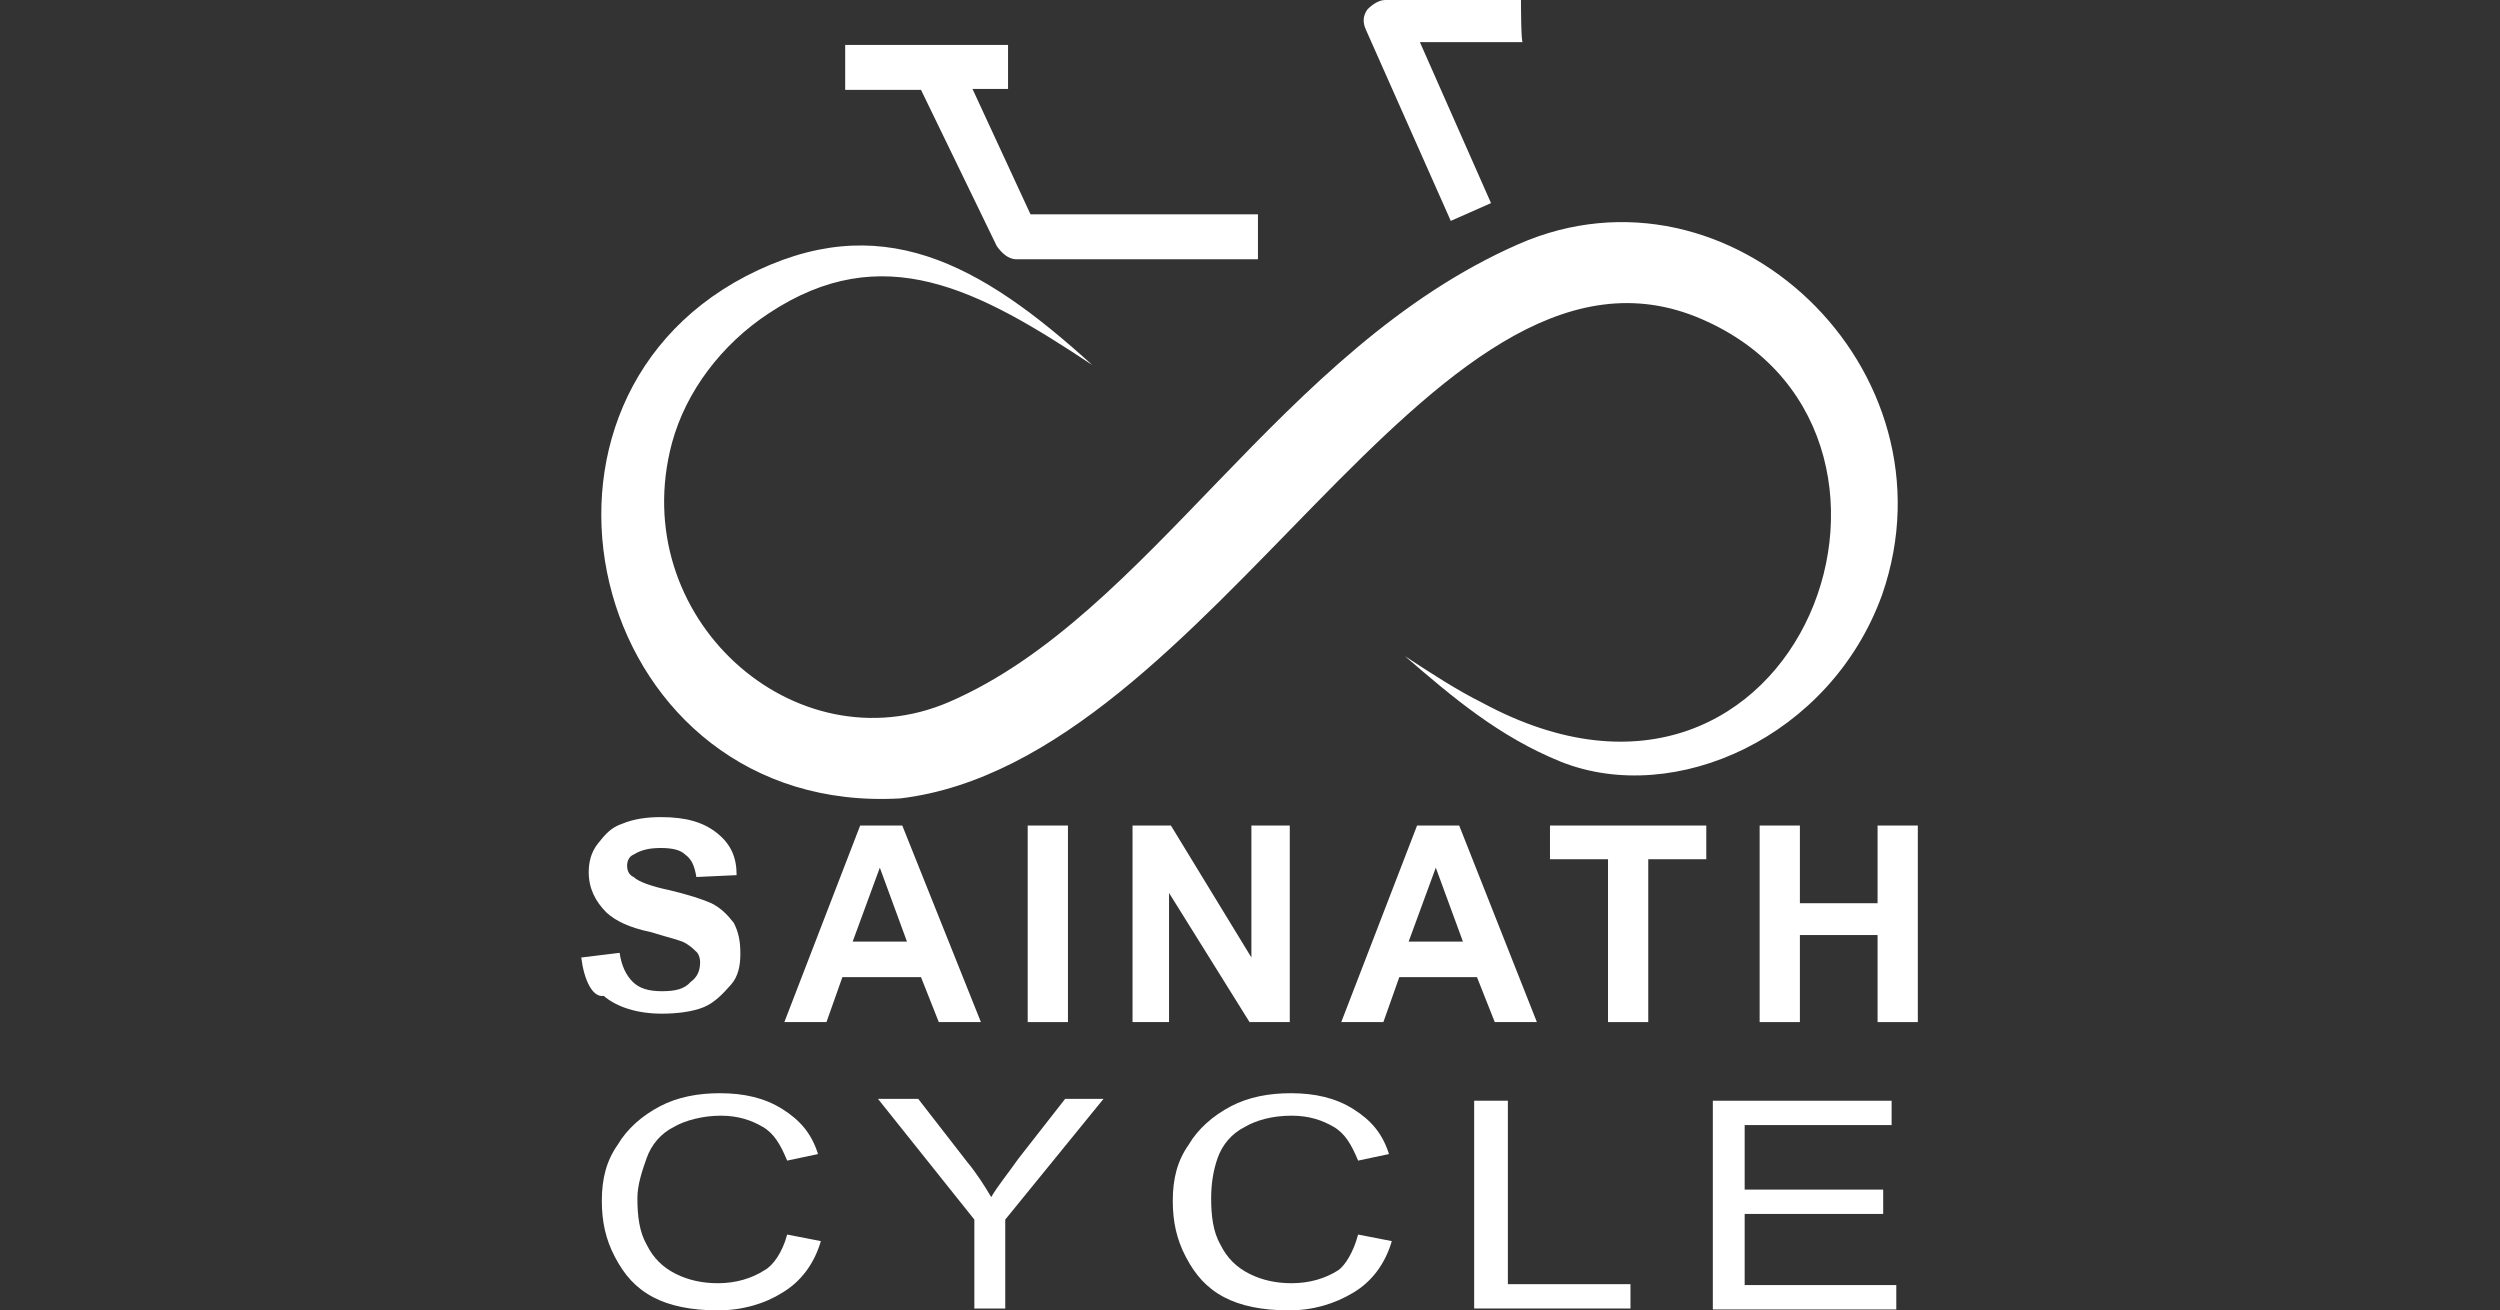 <?xml version="1.0" encoding="utf-8"?>
<!-- Generator: Adobe Illustrator 24.3.0, SVG Export Plug-In . SVG Version: 6.00 Build 0)  -->
<svg version="1.1" id="Layer_1" xmlns="http://www.w3.org/2000/svg" xmlns:xlink="http://www.w3.org/1999/xlink" x="0px" y="0px"
	 viewBox="0 0 267.1 140" style="enable-background:new 0 0 267.1 140;" xml:space="preserve">
<rect x="0" y="0" width="267.1" height="140" fill="#333333" stroke="none"/>
<style type="text/css">
	.st0{fill-rule:evenodd;clip-rule:evenodd;fill:#FFFFFF;stroke:#FFFFFF;stroke-width:16.575;stroke-miterlimit:10;}
	.st1{fill-rule:evenodd;clip-rule:evenodd;fill:#FF1E27;}
	.st2{fill:#FFFFFF;}
	.st3{fill-rule:evenodd;clip-rule:evenodd;fill:#FFFFFF;}
</style>
<g>
	<g>
		<path class="st0" d="M15.8-62.8c0,0,7.3,5.4,11.5,5.9c3.4,0.3,6.1-1,2.9-5.2c-3.5-4.7-9-9.3-13.2-13.5c-3.7-3.7-7.4-7.4-10.3-10.6
			c-2.5-3-4.9-6.6-5.4-10.5c-0.5-3.7,0.8-7.1,5.1-9.6c6.8-4.2,15.7-3.2,21.6-1.7c5.9,1.4,6.6,2.4,9.1,1.5s3.5-1,4.1,1.2
			c0.5,2.2,2.7,7.8,3.9,11c1.2,3.2,2.9,4.9,2,6.3c-0.8,1.5-1,2.2-2.9,0.8c-1.9-1.4-11.5-10-14.5-12c-3-1.9-11.2-2.9-7.8,2
			s14.4,13.2,21.8,22.1c7.4,9.1,9,10.8,8.1,18.1c-0.8,7.4-4.7,11-11.8,11.3s-13-1.7-18.4-4.1c-5.4-2.2-8.1-1.9-9.8,0.2
			s-2.4,3.2-4.7-2c-2.4-5.1-6.3-14.4-6.4-15s-2-5.7,1.9-4.2C6.3-69.2,15.8-62.8,15.8-62.8L15.8-62.8z M221.6-90.5
			c1.7,0.3,2.4,1.7,4.2,5.7c2.9,6.6,12.2,33.8,13.9,34.1c1.7,0.5,5.9,0.3,7.9,0.3s1.9,1.2,1.7,2.2c-0.2,1,0.5,2.2-0.7,2.2
			c-1.4,0-9,0-16.2,0c-7.1,0-7.1,0.5-8.1-0.7c-1-1.2-1.4-3-3.9-1.4s-11.3,5.7-17.7,2.5c-6.4-3.2-10-6.9-10.3-14
			c-0.3-7.1,5.2-12.8,12-15.2s7.4-2.9,7.4-4.9c-0.2-2-2.4-4.4-9.8-5.4s-6.1-1.7-6.1-3.2c0-1,0.5-1.9,1.9-2.4L221.6-90.5L221.6-90.5z
			 M212.3-67.6c-1.4,1-2.7,2.5-0.7,7.4s2.7,5.2,5.9,5.2c3.2-0.2,2-5.9,0.2-9.3C215.7-67.4,213.8-68.4,212.3-67.6L212.3-67.6z
			 M145.2-101.3c5.6-2.7,6.9-3.7,11-5.4s7.9-3.4,8.1,1.2c0.2,4.7,0,17.9,0,22.3s0.7,3.7,3.9,1.9c3.2-1.9,8.1-4.7,12.5-5.7
			c4.4-1,7.6-0.7,10.1,5.4c2.5,6.3,4.1,10.1,4.1,10.1s-7.8,5.2-5.4,14c2.4,8.6,6.6,10.6,4.7,11.2c-1.9,0.7-14,0-16.4,0
			c-2.5,0-4.2-3.2-1.7-3.9s6.1,0.2,4.9-2.2c-1.2-2.2-3.7-13.2-5.2-16.6s-2.4-5.2-6.9-3.9c-4.6,1.2-5.1,2.7-4.9,6.9s0,13.5,0,13.5
			s2.7,0.8,5.1,0.8c2.2,0,2.9,4.4-1.2,4.7c-4.2,0.3-41.2,0.7-43.8,0s-0.5-2.7-2.7-1c-2.2,1.7-10.5,6.3-20.6-1.9
			c-10.1-8.1-5.9-19.3-4.7-22.3c1.2-3,5.7-11.7,15.5-11.7c9.6,0.2,12,5.2,12,1.7s0-11.2,0-11.2s-6.9-1.7-3.7-4.9
			c3.2-3.2,12.8-7.3,15.9-8.3c3-1,4.2,1.9,3.9,4.9C139-98.1,139.8-98.6,145.2-101.3L145.2-101.3z M119-74.7c1.5,0,2.9,0.7,4.1,1.9
			v14.5c-1.2,1.2-2.5,1.9-4.1,1.9c-3.7,0-6.8-4.1-6.8-9.1C112.3-70.4,115.3-74.7,119-74.7L119-74.7z M139.1-89.7v37.8h7.8v-42.1
			L139.1-89.7L139.1-89.7z M96.4-79.2c0,0-6.6,7.6-5.9,15.7s3.7,13.7,5.7,15.5c2,1.9,1,1.5-1.9,1.9c-2.9,0.3-13.3,0.5-14,0
			c-0.8-0.5-0.5-3-3.7-0.8s-9.6,4.2-14.9,1.9s-7.4-4.1-7.9-11.2s0.3-17.1,0-19.9s-3.4-4.1-5.1-4.6c-1.7-0.5-3.5-1.4,0.8-3.5
			c4.4-2.2,10.5-4.4,14-5.4s5.7-0.7,5.9,4.9c0.2,5.6-0.5,21.3,0,25.3c0.5,3.9,3.5,4.1,5.2,4.2c1.9,0.2,4.2-0.8,4.2-2.5
			s0-12.5,0-16.6c0-4.1,0-3.9-2.9-4.9c-2.9-1.2-3.4-2.4,0.7-4.2s9.6-4.4,14-5.9c4.2-1.5,5.2-1.4,5.6,2.5v6.8
			C96.4-79.7,96.4-79.2,96.4-79.2L96.4-79.2z"/>
	</g>
	<g>
		<g>
			<path class="st1" d="M15.8-62.8c0,0,7.3,5.4,11.5,5.9c3.4,0.3,6.1-1,2.9-5.2c-3.5-4.7-9-9.3-13.2-13.5
				c-3.7-3.7-7.4-7.4-10.3-10.6c-2.5-3-4.9-6.6-5.4-10.5c-0.5-3.7,0.8-7.1,5.1-9.6c6.8-4.2,15.7-3.2,21.6-1.7
				c5.9,1.4,6.6,2.4,9.1,1.5s3.5-1,4.1,1.2c0.5,2.2,2.7,7.8,3.9,11c1.2,3.2,2.9,4.9,2,6.3c-0.8,1.5-1,2.2-2.9,0.8
				c-1.9-1.4-11.5-10-14.5-12c-3-1.9-11.2-2.9-7.8,2s14.4,13.2,21.8,22.1c7.4,9.1,9,10.8,8.1,18.1c-0.8,7.4-4.7,11-11.8,11.3
				s-13-1.7-18.4-4.1c-5.4-2.2-8.1-1.9-9.8,0.2s-2.4,3.2-4.7-2c-2.4-5.1-6.3-14.4-6.4-15s-2-5.7,1.9-4.2
				C6.3-69.2,15.8-62.8,15.8-62.8L15.8-62.8z M221.6-90.5c1.7,0.3,2.4,1.7,4.2,5.7c2.9,6.6,12.2,33.8,13.9,34.1
				c1.7,0.5,5.9,0.3,7.9,0.3s1.9,1.2,1.7,2.2c-0.2,1,0.5,2.2-0.7,2.2c-1.4,0-9,0-16.2,0c-7.1,0-7.1,0.5-8.1-0.7
				c-1-1.2-1.4-3-3.9-1.4s-11.3,5.7-17.7,2.5c-6.4-3.2-10-6.9-10.3-14c-0.3-7.1,5.2-12.8,12-15.2s7.4-2.9,7.4-4.9
				c-0.2-2-2.4-4.4-9.8-5.4s-6.1-1.7-6.1-3.2c0-1,0.5-1.9,1.9-2.4L221.6-90.5L221.6-90.5z M212.3-67.6c-1.4,1-2.7,2.5-0.7,7.4
				s2.7,5.2,5.9,5.2c3.2-0.2,2-5.9,0.2-9.3C215.7-67.4,213.8-68.4,212.3-67.6L212.3-67.6z M145.2-101.3c5.6-2.7,6.9-3.7,11-5.4
				s7.9-3.4,8.1,1.2c0.2,4.7,0,17.9,0,22.3s0.7,3.7,3.9,1.9c3.2-1.9,8.1-4.7,12.5-5.7c4.4-1,7.6-0.7,10.1,5.4
				c2.5,6.3,4.1,10.1,4.1,10.1s-7.8,5.2-5.4,14c2.4,8.6,6.6,10.6,4.7,11.2c-1.9,0.7-14,0-16.4,0c-2.5,0-4.2-3.2-1.7-3.9
				s6.1,0.2,4.9-2.2c-1.2-2.2-3.7-13.2-5.2-16.6s-2.4-5.2-6.9-3.9c-4.6,1.2-5.1,2.7-4.9,6.9s0,13.5,0,13.5s2.7,0.8,5.1,0.8
				c2.2,0,2.9,4.4-1.2,4.7c-4.2,0.3-41.2,0.7-43.8,0s-0.5-2.7-2.7-1c-2.2,1.7-10.5,6.3-20.6-1.9c-10.1-8.1-5.9-19.3-4.7-22.3
				c1.2-3,5.7-11.7,15.5-11.7c9.6,0.2,12,5.2,12,1.7s0-11.2,0-11.2s-6.9-1.7-3.7-4.9c3.2-3.2,12.8-7.3,15.9-8.3c3-1,4.2,1.9,3.9,4.9
				C139-98.1,139.8-98.6,145.2-101.3L145.2-101.3z M119-74.7c1.5,0,2.9,0.7,4.1,1.9v14.5c-1.2,1.2-2.5,1.9-4.1,1.9
				c-3.7,0-6.8-4.1-6.8-9.1C112.3-70.4,115.3-74.7,119-74.7L119-74.7z M139.1-89.7v37.8h7.8v-42.1L139.1-89.7L139.1-89.7z
				 M96.4-79.2c0,0-6.6,7.6-5.9,15.7s3.7,13.7,5.7,15.5c2,1.9,1,1.5-1.9,1.9c-2.9,0.3-13.3,0.5-14,0c-0.8-0.5-0.5-3-3.7-0.8
				s-9.6,4.2-14.9,1.9s-7.4-4.1-7.9-11.2s0.3-17.1,0-19.9s-3.4-4.1-5.1-4.6c-1.7-0.5-3.5-1.4,0.8-3.5c4.4-2.2,10.5-4.4,14-5.4
				s5.7-0.7,5.9,4.9c0.2,5.6-0.5,21.3,0,25.3c0.5,3.9,3.5,4.1,5.2,4.2c1.9,0.2,4.2-0.8,4.2-2.5s0-12.5,0-16.6c0-4.1,0-3.9-2.9-4.9
				c-2.9-1.2-3.4-2.4,0.7-4.2s9.6-4.4,14-5.9c4.2-1.5,5.2-1.4,5.6,2.5v6.8C96.4-79.7,96.4-79.2,96.4-79.2L96.4-79.2z"/>
		</g>
		<g>
			<path class="st2" d="M68-46.3c0-0.8-0.5-1.4-1.4-1.5c-1-0.2-2.5-0.8-4.4-2c-1.9-1.2-3-2.4-3.7-3.4s-1.2-1.5-1.9-1.5
				c-0.7,0-1,0.5-1,1.5c0,0.7,1.4,2.2,4.1,4.4c2.7,2.2,5.1,3.4,6.8,3.4C67.5-45.4,68-45.8,68-46.3z"/>
			<path class="st2" d="M97.6-55.9c0.5-0.2,0.8-0.5,1-0.8c0-0.3,0-1.2-0.2-2.7c-0.2-1.4-0.2-3.2,0.2-5.4c0.3-2.2,1-3.9,1.7-5.1
				c0.8-1.2,1-2,0.8-2.5c-0.3-0.7-0.7-0.8-1.5-0.5c-1.2,0.5-2.2,2.7-3.2,6.8c-1,4.1-0.8,7.3,0.2,9.8c0,0.2,0.2,0.3,0.5,0.3
				C97.2-55.9,97.4-55.7,97.6-55.9z"/>
			<path class="st2" d="M196.9-51.7c0.5-0.3,0.8-0.5,0.8-0.8c0-0.3,0-1.2-0.3-2.5c-0.3-1.4-0.3-3-0.2-5.2c0.2-2.2,0.7-3.7,1.4-4.9
				c0.7-1,0.8-1.9,0.5-2.4c-0.3-0.5-0.7-0.7-1.4-0.3c-1,0.5-1.9,2.7-2.5,6.6c-0.7,3.9-0.3,6.9,0.7,9.3c0,0.2,0.2,0.2,0.5,0.3
				C196.6-51.7,196.7-51.7,196.9-51.7z"/>
			<path class="st2" d="M5.7-97.6c0.5,0,0.8-0.3,1.2-1.2c0.3-0.8,0.8-1.7,1.5-2.4c0.7-0.7,1-1.2,1-1.5c0-0.2-0.2-0.5-0.3-0.8
				c-0.2-0.3-0.5-0.3-0.7-0.3c-0.7,0-1.7,0.7-2.5,1.9c-1,1.2-1.5,2.2-1.5,3C4.5-98.1,4.8-97.6,5.7-97.6z"/>
			<path class="st2" d="M48.7-57.9c-0.8-0.2-1.5,0.2-1.9,1c-0.3,1-1.4,2.4-2.9,3.9s-2.9,2.5-3.9,3c-1.2,0.3-1.7,0.8-1.9,1.5
				c-0.2,0.7,0.3,1,1.4,1.2c0.7,0.2,2.4-0.8,5.1-3.2c2.7-2.2,4.2-4.2,4.6-6.1C49.4-57.3,49.2-57.8,48.7-57.9z"/>
		</g>
	</g>
</g>
<g>
	<g>
		<path class="st3" d="M405.9-86.9c-2.2,2.5-4.1,3.4-7.8,2.5c-8.1-1.9-14.1,1.9-16.6,10c-1.9,6.9-1.6,14.1-0.9,21.3
			c0.3,3.4,0.3,7.2-0.3,10.6c-0.6,2.8-2.8,4.1-5.9,4.1s-4.4-1.6-5-4.1c-0.3-1.3-0.6-2.2-0.6-3.4c0-13.8,0-27.2,0-41
			c0-4.1,2.8-6.6,6.3-6.3c3.4,0.3,5.3,1.9,5.3,5c0,0.9,0,1.9,0.3,3.1c0.9-1.3,1.9-2.2,2.5-3.1c4.7-4.7,10-6.9,16.9-6.3
			c2.5,0.3,4.4,1.9,5.9,3.1C405.9-89.8,405.9-88.2,405.9-86.9z"/>
		<path class="st3" d="M329-70.7c0.6-2.5,0.3-5-0.6-7.5c-1.3-3.8-4.4-5.6-8.4-6.3c-5.9-0.9-11.3,0.3-15.6,4.4
			c-0.9,0.9-1.9,1.6-3.1,2.2c-2.2,1.3-4.7,0.9-6.6-0.6c-1.9-1.9-2.2-3.8-0.9-5.9c2.5-4.1,6.6-6.3,10.9-7.8c7.8-2.8,16-3.4,24.1,0
			c7.2,2.8,10.9,7.5,11.3,14.7c0,6.9,0,13.8,0,20.3c0,2.2,0.3,4.4,0.6,6.6c0,1.6,0.9,2.2,2.8,1.9c2.2-0.6,4.4-1.6,5.6,1.6
			c0.9,2.2,0,5-2.5,6.6c-6.3,3.4-10.9,3.8-15.3-1.6c-0.9-1.3-1.6-1.3-2.8-0.3c-7.5,5.6-15.6,6.6-24.4,3.4
			c-7.8-3.1-11.3-9.4-10.6-17.8c0.6-6.6,6.6-13.1,14.1-15C314-73.8,321.5-74.7,329-70.7z M318.3-46.9c1.3,0.3,2.8-0.3,4.1-0.6
			c5-0.9,8.4-5,7.8-9.1c-0.6-4.4-5.3-8.1-10.6-7.8c-1.6,0-2.8,0-4.4,0c-3.8-0.3-8.1,2.2-10,5.6c-1.6,3.1-0.6,6.9,2.5,9.1
			C310.8-47.2,314.3-46.9,318.3-46.9z"/>
	</g>
	<g>
		<path class="st3" d="M196.7-108.2c0-3.8-0.9-6.9-5.3-8.1h-1.9c-3.8,1.6-5,4.4-4.7,8.1c0.3,6.6,0,13.1,0,19.7
			c-0.9,0.3-1.3-0.3-1.9-0.6c-14.4-11.9-35.3-4.7-41.6,10.6c-0.3,0.6-0.3,1.3-0.6,1.9c-0.3,0.6-0.3,1.3-0.6,2.2
			c-0.6,2.5-0.9,5.3-0.9,8.1c0,2.5,0.3,4.7,0.6,6.9l0,0c0,0.3,0.3,0.6,0.3,0.9s0,0.3,0,0.6c0.6,3.8,2.5,7.2,5,10.3
			c8.1,10,22.8,13.8,34.7,6.3c1.6-0.9,2.5-2.5,4.4-3.1c0.9,1.6,0.6,3.8,2.5,5c1.9,1.6,4.1,1.6,6.3,0.6c2.5-0.9,3.4-3.1,3.4-5.6
			C196.7-65.7,196.7-86.9,196.7-108.2z M183.2-56.6c-1.9,4.4-5.3,7.2-9.4,8.4c-1.6,0.3-3.4,0.6-5.6,0.6c-7.8,0-13.1-3.8-16-10.6
			s-1.9-13.1,1.9-19.1c4.4-6.9,13.1-9.1,20.3-6.6c3.1,1.3,5.9,3.1,7.8,5.9C186.4-71,186.7-63.8,183.2-56.6z"/>
		<path class="st3" d="M232-86.6c2.8-1.9,5-3.8,7.5-5.3c10.3-6.3,29.7-3.1,31,14.1c0.9,11.6,0,23.1,0.3,34.7c0,2.5-2.5,5-5.3,5
			c-3.1,0-5.6-1.9-5.9-5c-0.6-5.9,0-11.9,0-18.1c0-4.4,0.3-8.4-0.3-12.8c-1.6-10.3-11.9-14.4-21.3-8.1c-4.7,3.1-5.6,7.8-5.9,12.8
			c-0.3,7.2-0.3,14.4,0.3,21.6c0,1.9,0,3.4-0.3,5.3c-0.3,2.5-3.4,4.4-6.3,4.1c-2.8,0-4.7-1.9-5-4.7c-0.3-8.4,0-16.9-0.3-25.6
			c0-6.3,0-12.8,0-19.1c0-4.1,1.6-5.6,5-5.6c4.1,0,5.6,1.6,6.3,5.6C231.7-87.6,231.7-87.3,232-86.6z"/>
		<path class="st3" d="M233.3-110.1c0,3.4-2.8,5.9-6.6,5.9s-6.6-2.8-6.6-5.9c0-3.4,2.8-5.9,6.6-5.9
			C230.5-116.3,233.3-113.5,233.3-110.1z"/>
	</g>
</g>
<g>
	<g>
		<g>
			<g>
				<path class="st2" d="M150.1,70.1c2.9,1.9,5.5,3.6,8.3,5c34.1,18.4,51.5-29.8,22.7-41.3c-28.4-11.2-51.5,47.5-84.9,51.5
					c-32.7,1.9-43.9-41.5-16.5-55.8c14.3-7.4,25-1.4,37,9.5c-12.2-8.1-22.4-13.6-34.6-5.5c-5,3.3-8.8,8.3-10.3,13.8
					c-5,18.6,13.1,34.8,29.6,27.7c21.5-9.3,35.3-37.7,60.8-48.9c22.7-10,47.2,13.4,38.9,37.4c-5.5,15.3-22.2,22.7-34.3,17.9
					C160.1,78.7,155.1,74.4,150.1,70.1z"/>
			</g>
			<g>
				<path class="st2" d="M103.9,9.5h3.8V4.8H90.3v4.8h8.1l8.1,16.7c0.5,0.7,1.2,1.4,2.1,1.4h25.8v-4.8h-24.3L103.9,9.5z"/>
				<path class="st2" d="M162.5,0H148c-0.7,0-1.4,0.5-1.9,1c-0.5,0.7-0.5,1.4-0.2,2.1l9.1,20.5l4.3-1.9l-7.6-17.2h11
					C162.5,4.8,162.5,0,162.5,0z"/>
			</g>
		</g>
		<g>
			<g>
				<path class="st2" d="M84.1,131.9l3.6,0.7c-0.7,2.4-2.1,4.3-4.1,5.5c-1.9,1.2-4.3,1.9-6.9,1.9c-2.9,0-5.2-0.5-6.9-1.4
					c-1.9-1-3.1-2.4-4.1-4.3c-1-1.9-1.4-3.8-1.4-6c0-2.4,0.5-4.3,1.7-6c1-1.7,2.6-3.1,4.5-4.1c1.9-1,4.1-1.4,6.4-1.4
					c2.6,0,4.8,0.5,6.7,1.7c1.9,1.2,3.1,2.6,3.8,4.8l-3.3,0.7c-0.7-1.7-1.4-2.9-2.6-3.6c-1.2-0.7-2.6-1.2-4.5-1.2s-3.8,0.5-5,1.2
					c-1.4,0.7-2.4,1.9-2.9,3.3c-0.5,1.4-1,2.9-1,4.3c0,1.9,0.2,3.6,1,5c0.7,1.4,1.7,2.4,3.1,3.1c1.4,0.7,2.9,1,4.5,1
					c1.9,0,3.6-0.5,5-1.4C82.6,135.2,83.6,133.8,84.1,131.9z"/>
				<path class="st2" d="M104.1,139.8v-9.5l-10.3-12.9h4.3l5.2,6.7c1,1.2,1.9,2.6,2.6,3.8c0.7-1.2,1.7-2.4,2.9-4.1l5-6.4h4.1
					l-10.5,12.9v9.5L104.1,139.8L104.1,139.8z"/>
				<path class="st2" d="M145.1,131.9l3.6,0.7c-0.7,2.4-2.1,4.3-4.1,5.5s-4.3,1.9-6.9,1.9c-2.9,0-5.2-0.5-6.9-1.4
					c-1.9-1-3.1-2.4-4.1-4.3c-1-1.9-1.4-3.8-1.4-6c0-2.4,0.5-4.3,1.7-6c1-1.7,2.6-3.1,4.5-4.1c1.9-1,4.1-1.4,6.4-1.4
					c2.6,0,4.8,0.5,6.7,1.7s3.1,2.6,3.8,4.8l-3.3,0.7c-0.7-1.7-1.4-2.9-2.6-3.6c-1.2-0.7-2.6-1.2-4.5-1.2c-2.1,0-3.8,0.5-5,1.2
					c-1.4,0.7-2.4,1.9-2.9,3.3c-0.5,1.4-0.7,2.9-0.7,4.3c0,1.9,0.2,3.6,1,5c0.7,1.4,1.7,2.4,3.1,3.1c1.4,0.7,2.9,1,4.5,1
					c1.9,0,3.6-0.5,5-1.4C143.7,135.2,144.6,133.8,145.1,131.9z"/>
				<path class="st2" d="M157.5,139.8v-22.2h3.6v19.6h13.1v2.6H157.5z"/>
				<path class="st2" d="M183,139.8v-22.2h19.1v2.6h-15.7v6.9h14.8v2.6h-14.8v7.6h16.2v2.6H183C183,140,183,139.8,183,139.8z"/>
			</g>
			<g>
				<g>
					<path class="st2" d="M62.1,102.3l4.1-0.5c0.2,1.4,0.7,2.4,1.4,3.1s1.7,1,3.1,1c1.4,0,2.4-0.2,3.1-1c0.7-0.5,1-1.2,1-2.1
						c0-0.5-0.2-1-0.5-1.2c-0.2-0.2-0.7-0.7-1.4-1c-0.5-0.2-1.7-0.5-3.3-1c-2.4-0.5-3.8-1.2-4.8-2.1c-1.2-1.2-1.9-2.6-1.9-4.3
						c0-1,0.2-2.1,1-3.1s1.4-1.7,2.6-2.1c1.2-0.5,2.6-0.7,4.1-0.7c2.6,0,4.5,0.5,6,1.7s2.1,2.6,2.1,4.5l-4.3,0.2
						c-0.2-1.2-0.5-1.9-1.2-2.4c-0.5-0.5-1.4-0.7-2.6-0.7c-1.2,0-2.1,0.2-2.9,0.7c-0.5,0.2-0.7,0.7-0.7,1.2c0,0.5,0.2,1,0.7,1.2
						c0.5,0.5,1.9,1,3.8,1.4c2.1,0.5,3.6,1,4.5,1.4c1,0.5,1.7,1.2,2.4,2.1c0.5,1,0.7,1.9,0.7,3.3c0,1.2-0.2,2.4-1,3.3
						s-1.7,1.9-2.9,2.4c-1.2,0.5-2.9,0.7-4.5,0.7c-2.6,0-4.8-0.7-6.2-1.9C63.3,106.6,62.4,104.7,62.1,102.3z"/>
					<path class="st2" d="M104.8,109.2h-4.5l-1.9-4.8H90l-1.7,4.8h-4.5l8.1-21h4.5L104.8,109.2z M96.9,100.6l-2.9-7.9l-2.9,7.9H96.9
						z"/>
					<path class="st2" d="M109.8,109.2v-21h4.3v21H109.8z"/>
					<path class="st2" d="M121,109.2v-21h4.1l8.6,14.1V88.2h4.1v21h-4.3l-8.6-13.8v13.8H121z"/>
					<path class="st2" d="M164.2,109.2h-4.5l-1.9-4.8h-8.3l-1.7,4.8h-4.5l8.1-21h4.5L164.2,109.2z M156.3,100.6l-2.9-7.9l-2.9,7.9
						H156.3z"/>
					<path class="st2" d="M171.8,109.2V91.8h-6.2v-3.6h16.7v3.6h-6.2v17.4H171.8z"/>
					<path class="st2" d="M188,109.2v-21h4.3v8.3h8.3v-8.3h4.3v21h-4.3v-9.3h-8.3v9.3H188z"/>
				</g>
			</g>
		</g>
	</g>
</g>
</svg>

